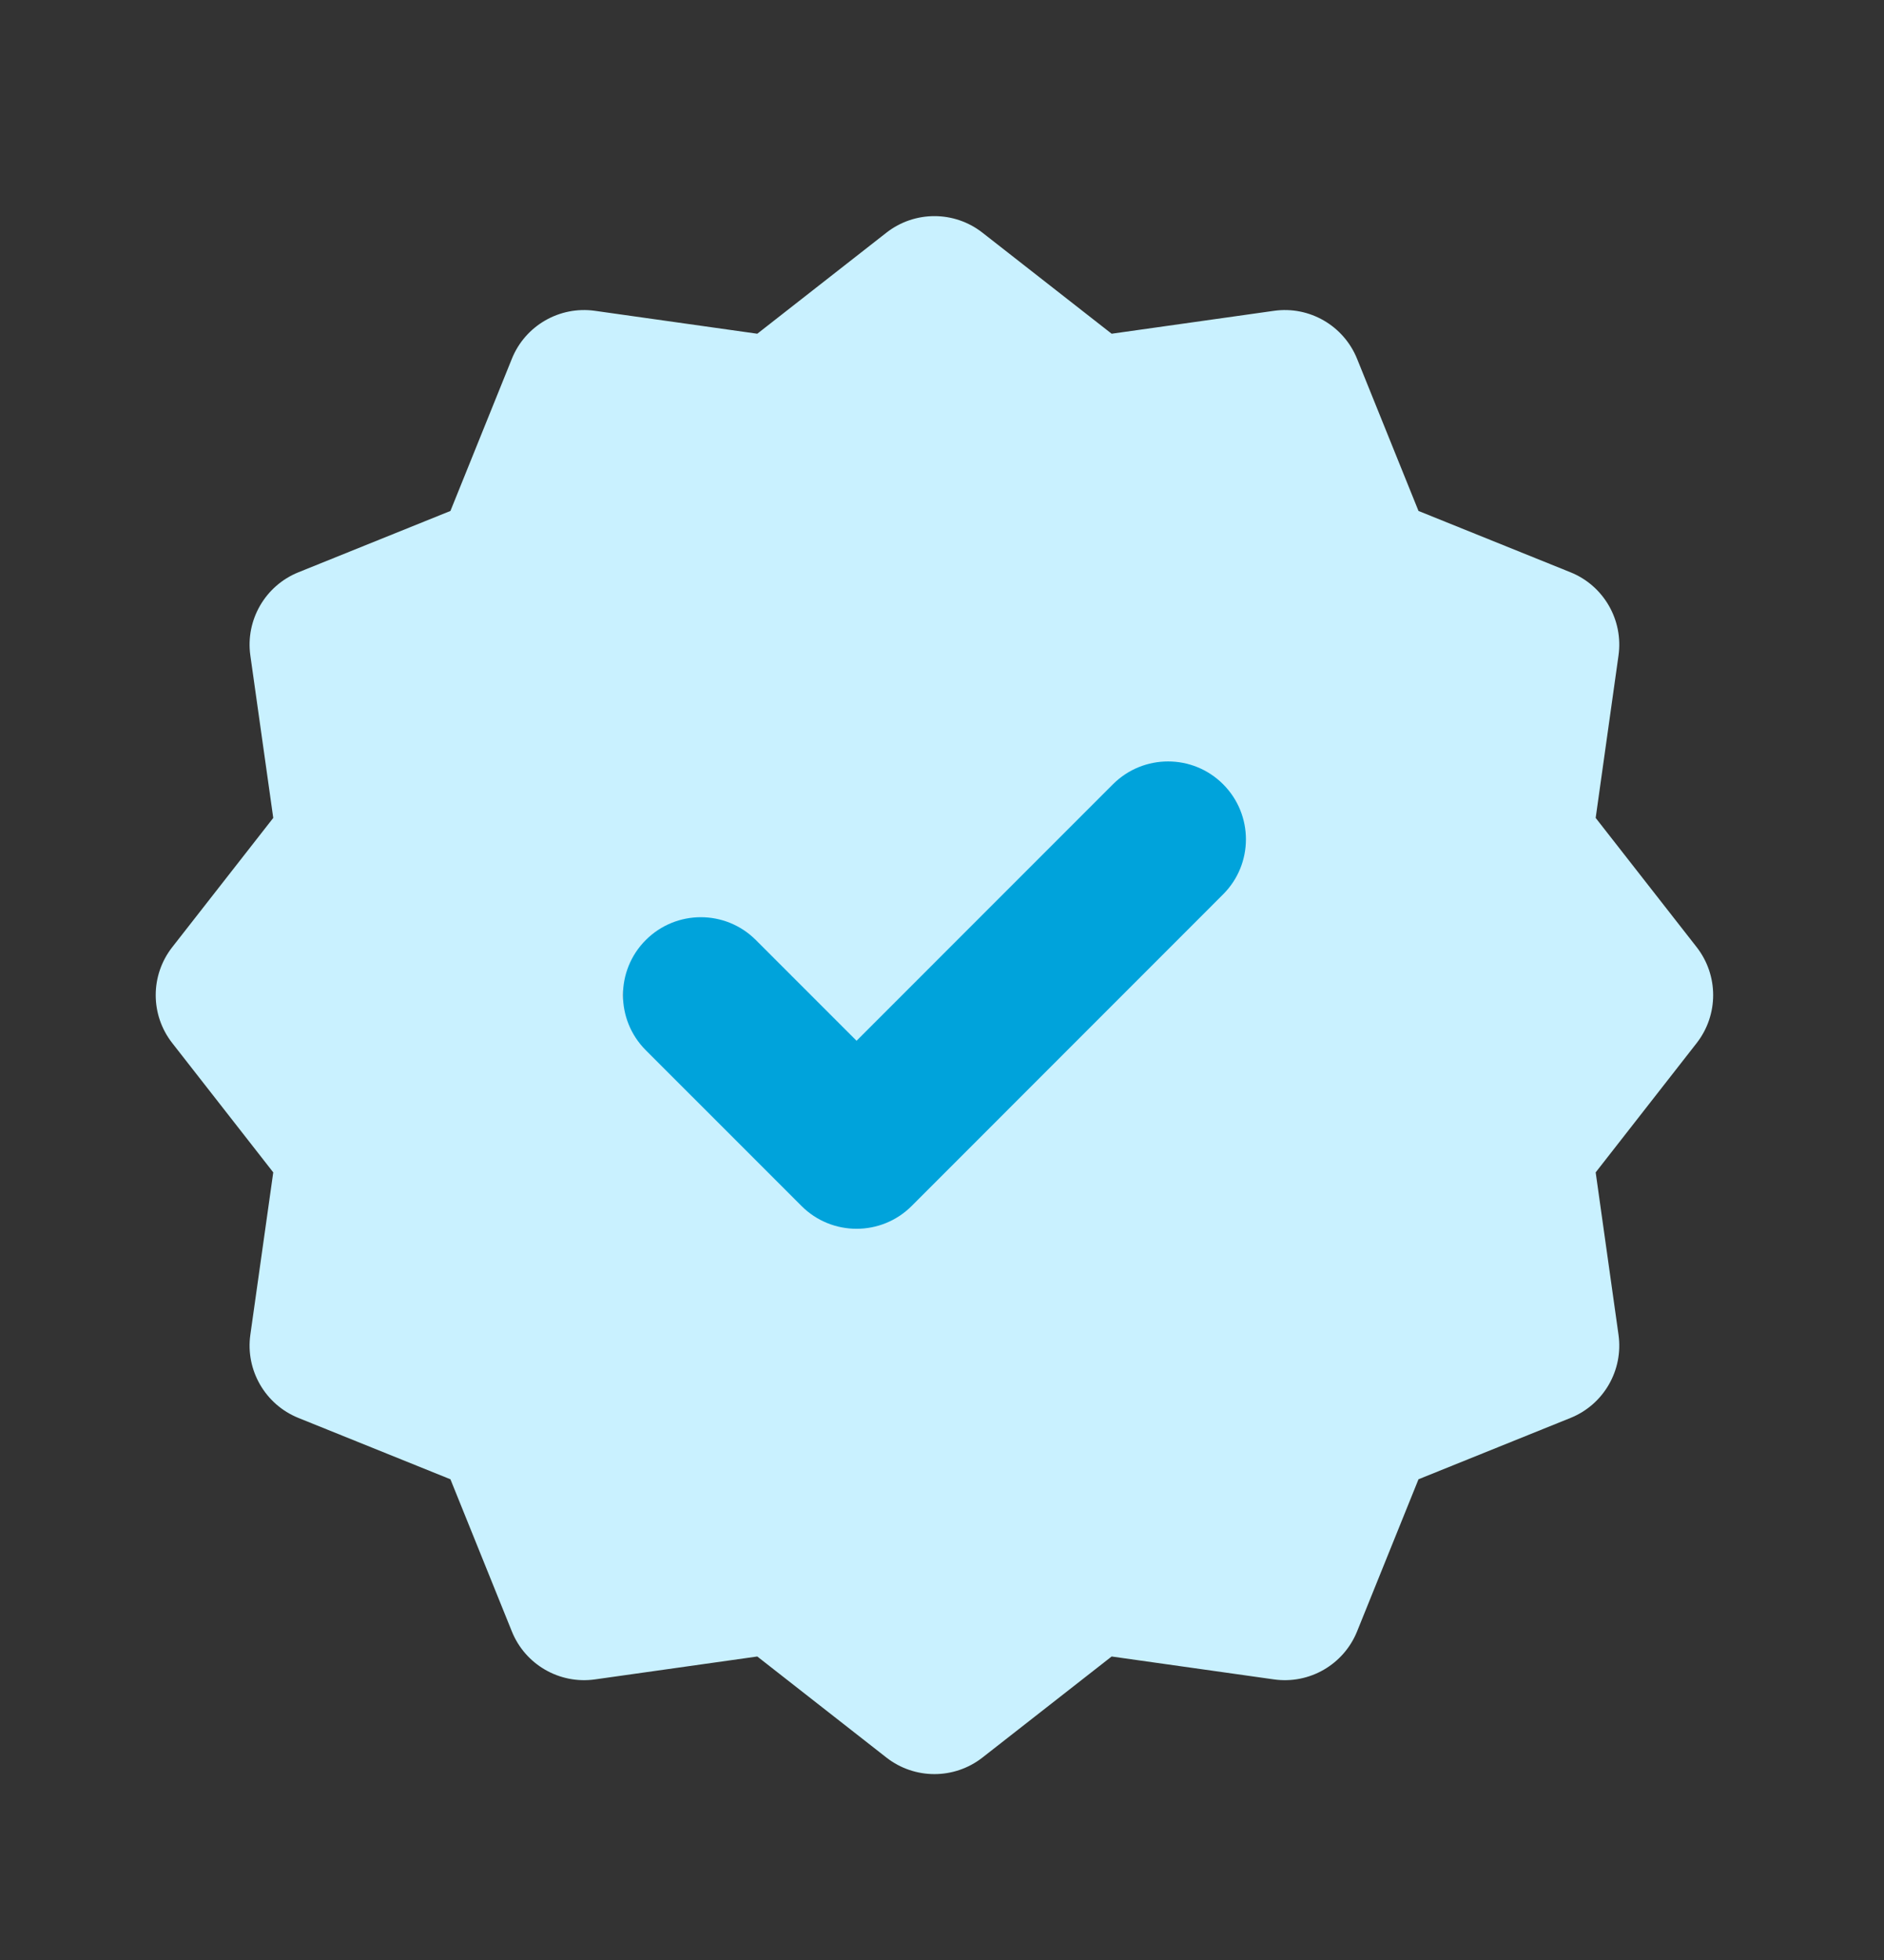 <svg width="25" height="26" viewBox="0 0 25 26" fill="none" xmlns="http://www.w3.org/2000/svg">
<rect x="0" y="0" width="25" height="26" fill="#333333" stroke="none"/>
<rect x="8.267" y="9.067" width="9.92" height="8.267" fill="#00A3DB"/>
<path fill-rule="evenodd" clip-rule="evenodd" d="M11.763 3.086C12.137 2.794 12.662 2.794 13.036 3.086L14.751 4.427L16.906 4.123C17.376 4.057 17.83 4.32 18.008 4.76L18.823 6.778L20.841 7.592C21.281 7.77 21.543 8.225 21.477 8.695L21.174 10.85L22.514 12.564C22.806 12.938 22.806 13.463 22.514 13.837L21.174 15.552L21.477 17.706C21.543 18.176 21.281 18.631 20.841 18.809L18.823 19.623L18.008 21.641C17.83 22.081 17.376 22.344 16.906 22.278L14.751 21.974L13.036 23.315C12.662 23.607 12.137 23.607 11.763 23.315L10.049 21.974L7.894 22.278C7.424 22.344 6.969 22.081 6.792 21.641L5.977 19.623L3.959 18.809C3.519 18.631 3.256 18.176 3.322 17.706L3.626 15.552L2.286 13.837C1.993 13.463 1.993 12.938 2.286 12.564L3.626 10.85L3.322 8.695C3.256 8.225 3.519 7.77 3.959 7.592L5.977 6.778L6.792 4.76C6.969 4.32 7.424 4.057 7.894 4.123L10.049 4.427L11.763 3.086ZM16.23 11.864C16.634 11.461 16.634 10.807 16.23 10.403C15.827 10 15.173 10 14.769 10.403L11.366 13.806L10.03 12.47C9.627 12.066 8.973 12.066 8.569 12.47C8.166 12.873 8.166 13.528 8.569 13.931L10.636 15.998C11.039 16.401 11.694 16.401 12.097 15.998L16.23 11.864Z" fill="#C9F1FF"/>
</svg>
